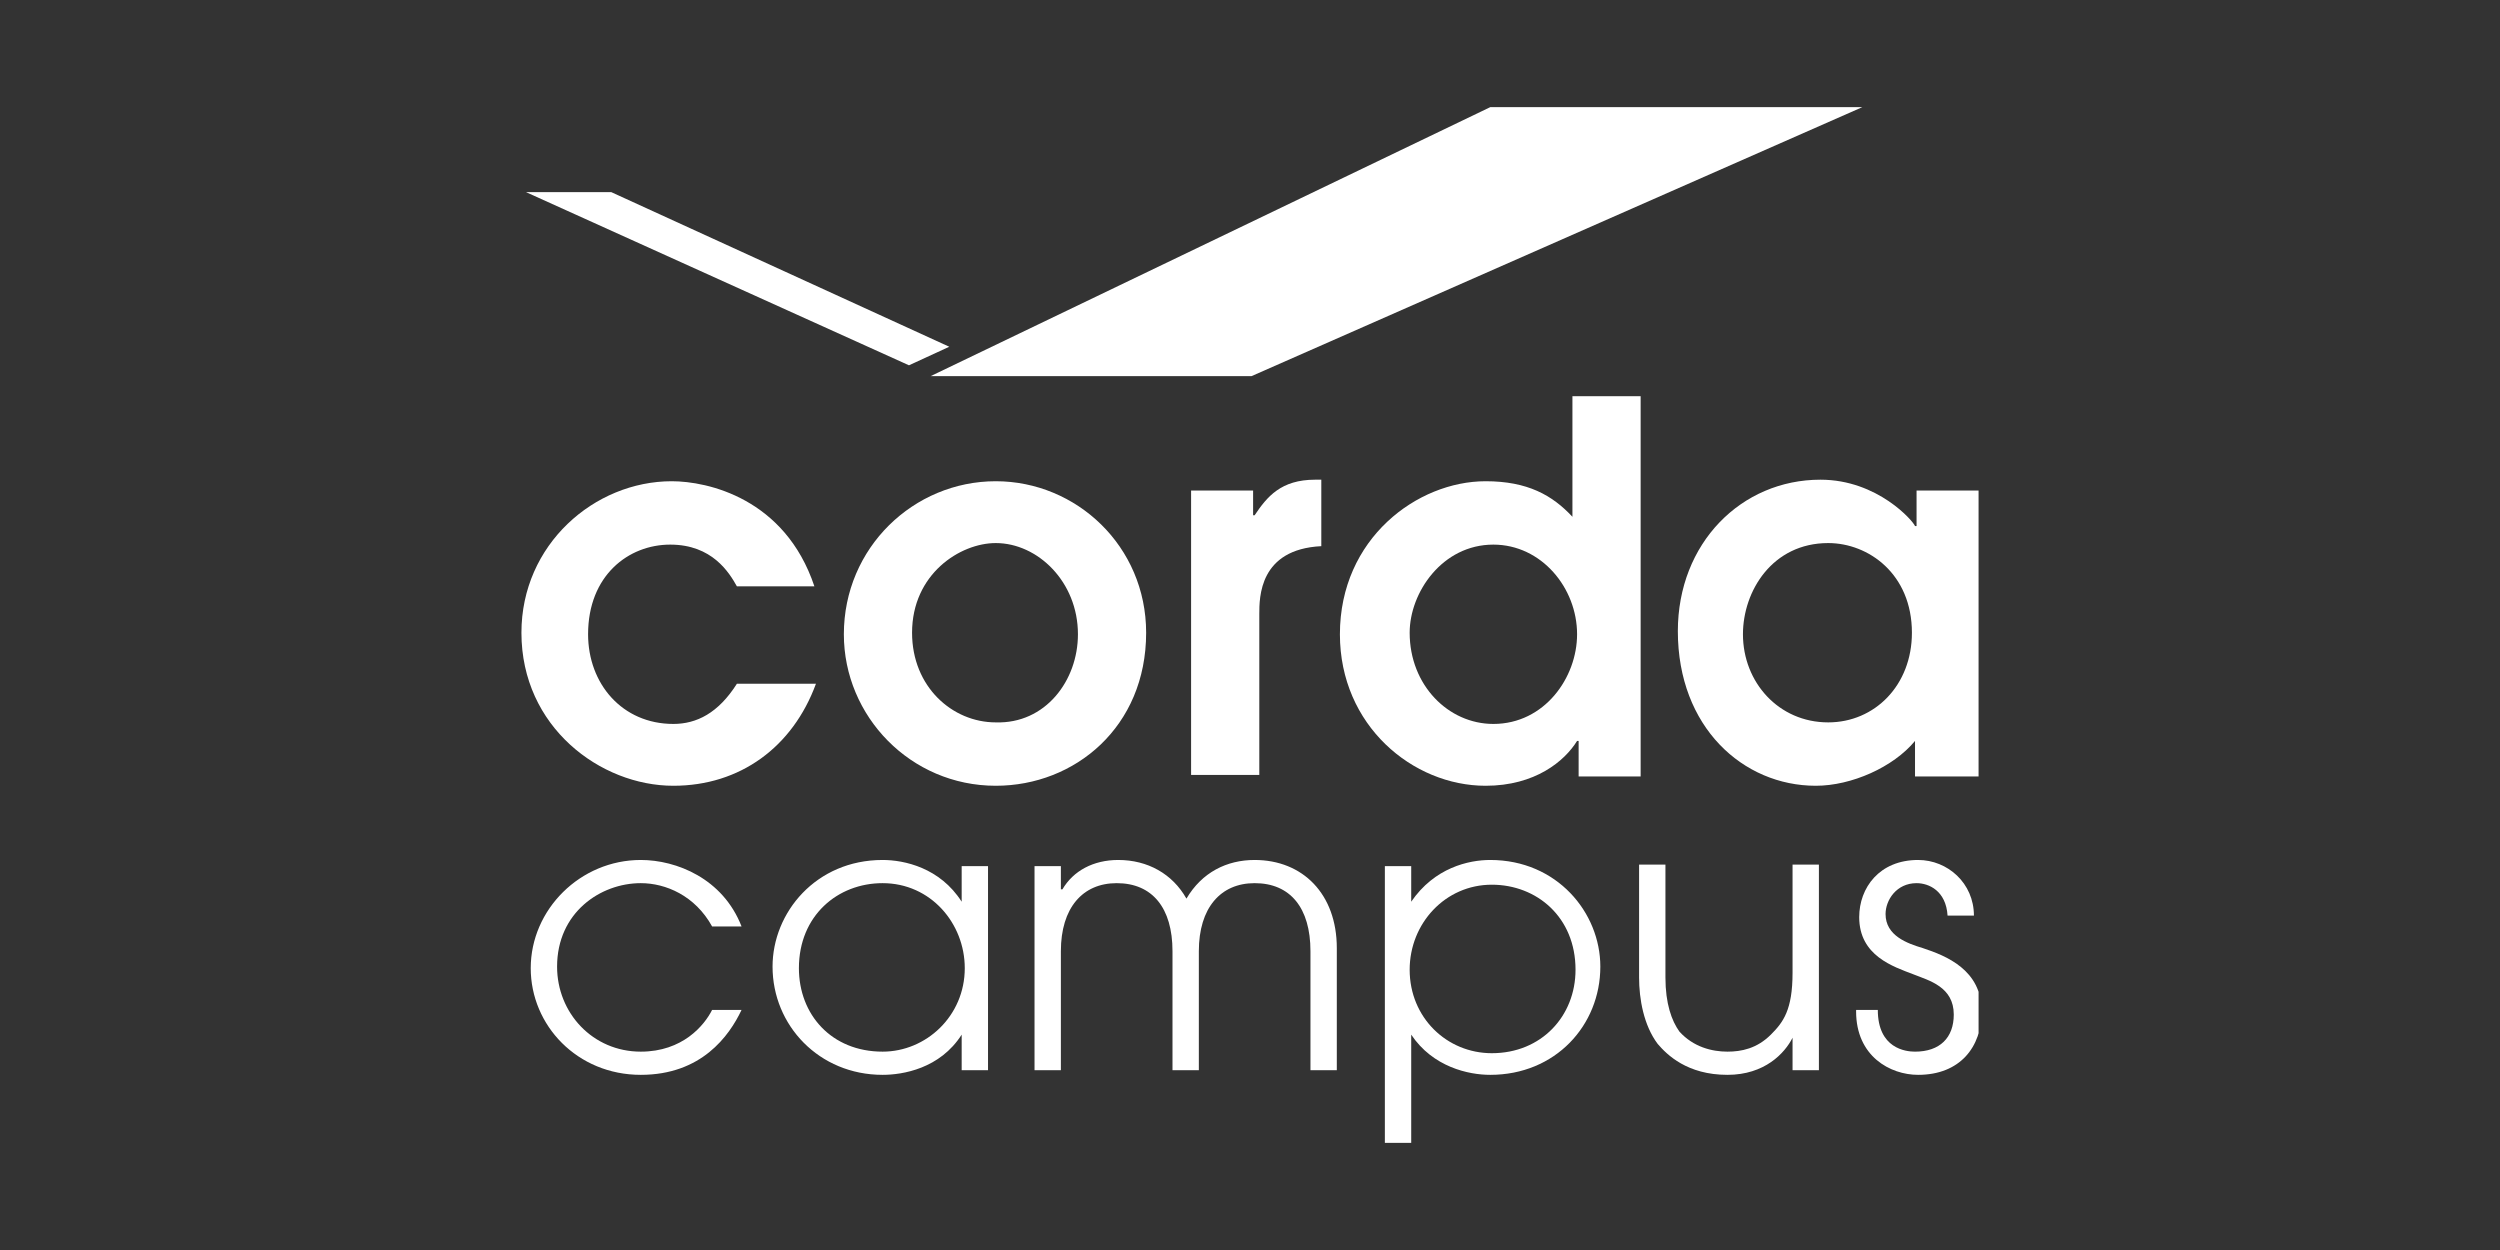 <svg width="350" height="175" viewBox="0 0 350 175" fill="none" xmlns="http://www.w3.org/2000/svg">
<rect x="0" y="0" width="350" height="175" fill="#333333" stroke="none"/>
<g clip-path="url(#clip0_1719_420)">
<path d="M114.234 95.724C110.979 104.597 103.6 110.007 94.268 110.007C84.068 110.007 73 101.783 73 88.582C73 76.246 83.2 67.373 94.051 67.373C99.043 67.373 109.894 69.754 114.017 82.09H103.166C102.081 80.142 99.694 76.246 93.834 76.246C87.975 76.246 82.332 80.575 82.332 88.798C82.332 95.724 87.106 101.351 94.268 101.351C97.523 101.351 100.562 99.836 103.166 95.724H114.234Z" fill="white"/>
<path d="M118.14 88.798C118.14 76.679 127.906 67.373 139.408 67.373C150.694 67.373 160.46 76.463 160.46 88.582C160.46 101.783 150.477 110.007 139.408 110.007C127.472 110.007 118.14 100.269 118.14 88.798ZM150.911 88.798C150.911 81.44 145.268 76.03 139.408 76.03C134.417 76.03 127.689 80.358 127.689 88.582C127.689 96.157 133.332 101.134 139.408 101.134C146.353 101.351 150.911 95.291 150.911 88.798Z" fill="white"/>
<path d="M166.753 68.672H175.434V72.134H175.651C177.387 69.537 179.34 67.157 184.115 67.157H184.983V76.463C176.302 76.895 176.302 83.605 176.302 85.985V108.493H166.753V68.672Z" fill="white"/>
<path d="M229.689 108.709H221.008V103.731H220.791C219.055 106.545 214.932 110.008 207.987 110.008C197.787 110.008 187.587 101.567 187.587 88.799C187.587 75.381 198.438 67.373 207.987 67.373C213.847 67.373 217.319 69.321 220.14 72.351V55.47H229.689V108.709ZM209.072 101.351C216.234 101.351 220.791 94.858 220.791 88.799C220.791 82.306 215.8 76.246 209.072 76.246C201.911 76.246 197.353 82.955 197.353 88.582C197.353 95.94 202.779 101.351 209.072 101.351Z" fill="white"/>
<path d="M276.783 108.709H268.102V103.731C265.064 107.41 259.204 110.007 254.213 110.007C244.013 110.007 234.898 101.784 234.898 88.366C234.898 76.03 243.796 67.157 254.864 67.157C262.894 67.157 267.885 73 268.102 73.649H268.319V68.672H277V108.709H276.783ZM255.949 76.03C248.136 76.03 244.013 82.739 244.013 88.799C244.013 95.507 249.004 101.134 255.949 101.134C262.46 101.134 267.668 95.94 267.668 88.582C267.668 80.358 261.592 76.03 255.949 76.03Z" fill="white"/>
<path d="M103.817 141.388C102.081 145.067 98.174 150.478 89.711 150.478C80.813 150.478 74.302 143.552 74.302 135.545C74.302 127.321 81.247 120.396 89.711 120.396C94.702 120.396 101.213 122.993 103.817 129.701H99.694C97.306 125.373 93.183 123.642 89.711 123.642C84.068 123.642 77.992 127.754 77.992 135.328C77.992 141.821 82.983 147.231 89.711 147.231C95.57 147.231 98.609 143.552 99.694 141.388H103.817Z" fill="white"/>
<path d="M138.323 149.828H134.634V144.851C131.596 149.612 126.387 150.478 123.566 150.478C114.668 150.478 108.157 143.552 108.157 135.328C108.157 127.754 114.234 120.396 123.566 120.396C126.604 120.396 131.596 121.478 134.634 126.239V121.261H138.323V149.828ZM123.566 147.231C129.643 147.231 135.068 142.254 135.068 135.545C135.068 129.269 130.294 123.642 123.566 123.642C117.272 123.642 111.847 128.187 111.847 135.545C111.847 142.037 116.404 147.231 123.566 147.231Z" fill="white"/>
<path d="M148.74 124.507C150.26 121.91 153.081 120.396 156.553 120.396C160.677 120.396 164.149 122.343 166.102 125.806C168.272 122.127 171.745 120.396 175.651 120.396C182.379 120.396 187.153 125.157 187.153 132.731V149.828H183.464V133.164C183.464 127.104 180.643 123.642 175.651 123.642C170.877 123.642 167.838 127.104 167.838 133.164V149.828H164.149V133.164C164.149 127.104 161.328 123.642 156.336 123.642C151.562 123.642 148.523 127.104 148.523 133.164V149.828H144.834V121.261H148.523V124.507H148.74Z" fill="white"/>
<path d="M193.881 121.261H197.57V126.239C200.826 121.478 205.6 120.396 208.638 120.396C217.97 120.396 224.047 127.754 224.047 135.328C224.047 143.552 217.753 150.478 208.638 150.478C205.6 150.478 200.609 149.396 197.57 144.851V160H193.881V121.261ZM208.855 123.858C202.345 123.858 197.353 129.269 197.353 135.761C197.353 142.47 202.562 147.448 208.855 147.448C215.8 147.448 220.574 142.254 220.574 135.761C220.574 128.403 215.149 123.858 208.855 123.858Z" fill="white"/>
<path d="M254.43 149.829H250.957V145.284C249.872 147.448 247.051 150.478 241.843 150.478C236.2 150.478 233.379 147.664 232.077 146.149C230.123 143.552 229.472 139.873 229.472 136.843V121.045H233.162V136.843C233.162 140.523 234.03 142.903 235.115 144.418C237.068 146.582 239.672 147.231 241.843 147.231C243.796 147.231 245.966 146.799 247.919 144.851C249.655 143.12 250.957 141.388 250.957 136.194V121.045H254.647V149.829H254.43Z" fill="white"/>
<path d="M262.894 141.388C262.894 146.798 266.8 147.231 268.102 147.231C271.575 147.231 273.528 145.284 273.528 142.037C273.528 138.142 270.055 137.276 267.885 136.41C265.064 135.328 260.289 133.813 260.289 128.403C260.289 124.291 263.111 120.396 268.536 120.396C272.66 120.396 276.349 123.642 276.349 128.187H272.66C272.443 124.724 270.055 123.642 268.319 123.642C265.498 123.642 263.979 126.022 263.979 127.97C263.979 131 267.017 132.082 269.187 132.731C272.443 133.813 277.434 135.761 277.434 141.604C277.434 146.582 274.396 150.478 268.536 150.478C264.63 150.478 259.855 147.881 259.855 141.604V141.388H262.894Z" fill="white"/>
<path d="M130.294 52.657H175.217L260.723 15H208.638L130.294 52.657Z" fill="white"/>
<path d="M132.898 48.545L127.255 51.142L73.651 26.903H85.587L132.898 48.545Z" fill="white"/>
</g>
<defs>
<clipPath id="clip0_1719_420">
<rect width="204" height="145" fill="white" transform="translate(73 15)"/>
</clipPath>
</defs>
</svg>
